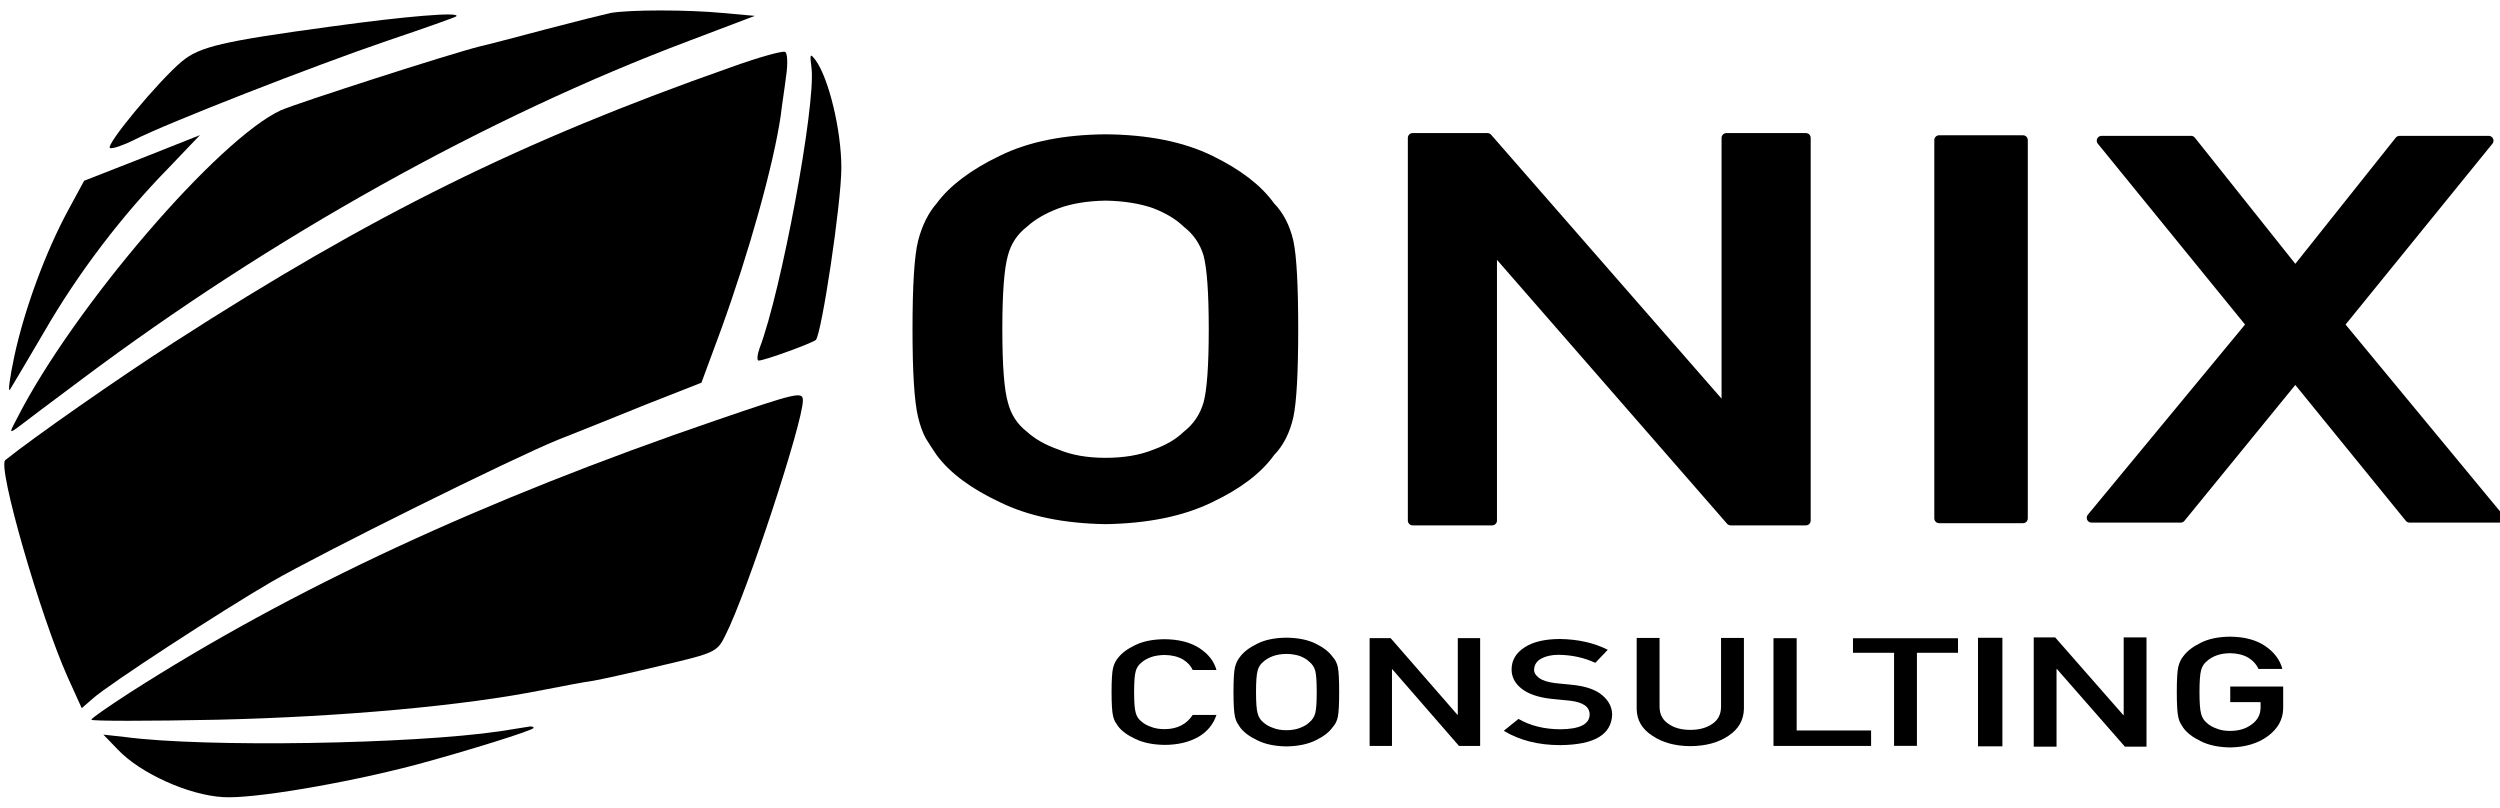<!-- Created with Vectornator (http://vectornator.io/) -->
<svg xmlns="http://www.w3.org/2000/svg" xmlns:xlink="http://www.w3.org/1999/xlink" stroke-miterlimit="10" style="fill-rule:nonzero;clip-rule:evenodd;stroke-linecap:round;stroke-linejoin:round;" version="1.1" viewBox="0 0 520 168" xml:space="preserve">
<defs/>
<g id="Untitled">
<g opacity="1">
<path d="M127 2.7C125.6 3 119.6 4.5 113.5 6.1C107.5 7.7 101.4 9.3 100 9.6C93.2 11.3 62 21.4 58.5 22.9C45.5 28.8 15.4 63.8 3.6 86.9C1.9 90.1 1.9 90.2 3.7 88.9C4.7 88.1 10.7 83.6 17 78.9C56.5 49.3 101.3 24.3 143.3 8.5L157 3.3L150.3 2.7C143 2 131 2 127 2.7Z" fill="#000000" fill-rule="nonzero" opacity="1" stroke="none"/>
<path d="M69 5.5C46.2 8.6 41.5 9.7 37.8 12.8C33 16.8 21.7 30.4 22.9 30.8C23.4 31 25.7 30.2 27.9 29.1C34.5 25.7 65.5 13.6 80.5 8.5C88.2 5.9 94.7 3.6 94.9 3.4C95.9 2.4 84.2 3.4 69 5.5Z" fill="#000000" fill-rule="nonzero" opacity="1" stroke="none"/>
<path d="M152 14C108.5 29.3 77.5 44.6 36.2 71.2C24.4 78.8 7.1 90.9 1.1 95.7C-0.6 97 8.4 128.2 14.1 140.9L17 147.3L19.3 145.3C22.5 142.4 46 127.1 56.5 121C66.9 115 106.4 95.4 116 91.5C119.6 90.1 127.8 86.8 134.2 84.2L145.9 79.6L150 68.5C155.8 52.5 160.9 34.3 162.4 24C162.6 22.1 163.2 18.4 163.5 15.9C163.9 13.3 163.8 11 163.3 10.8C162.9 10.5 157.8 11.9 152 14Z" fill="#000000" fill-rule="nonzero" opacity="1" stroke="none"/>
<path d="M168.8 14.2C169.7 21.9 162.5 60.6 158 72.4C157.5 73.8 157.4 75 157.8 75C159 75 168.9 71.4 169.7 70.7C170.9 69.4 175 42.3 175 34.9C175 27.1 172.4 16.4 169.7 12.6C168.5 11 168.4 11.1 168.8 14.2Z" fill="#000000" fill-rule="nonzero" opacity="1" stroke="none"/>
<path d="M29.5 32.9L17.5 37.6L14.3 43.5C9.5 52.3 5.1 64.3 3 74C2 78.7 1.6 81.8 2.1 81C2.6 80.2 5.8 74.8 9.2 69C16.3 56.7 25.4 44.8 35 35C38.7 31.1 41.7 28 41.6 28.1C41.6 28.1 36.1 30.3 29.5 32.9Z" fill="#000000" fill-rule="nonzero" opacity="1" stroke="none"/>
<path d="M149 87.4C100.5 104 60.8 122.4 26.8 144.2C22.5 147 19 149.4 19 149.7C19 150 30.8 150 45.3 149.7C71.1 149.1 96.6 146.8 113 143.5C117.1 142.7 121.8 141.8 123.4 141.6C125.1 141.3 131.5 139.9 137.7 138.4C148.8 135.8 149.2 135.6 150.9 132.1C155.3 123.5 167 87.9 167 83.3C167 81.4 165.9 81.6 149 87.4Z" fill="#000000" fill-rule="nonzero" opacity="1" stroke="none"/>
<path d="M104 152.1C85.6 154.8 42.6 155.5 26 153.3L21.5 152.8L24.5 155.9C29.1 160.8 39.2 165.4 46.4 165.8C52.5 166.2 71.5 163 86.4 159.1C96.8 156.3 111 151.9 111 151.4C111 151.2 110.7 151.1 110.3 151.1C109.8 151.2 107 151.6 104 152.1Z" fill="#000000" fill-rule="nonzero" opacity="1" stroke="none"/>
</g>
</g>
<clipPath id="ArtboardFrame">
<rect height="168" width="520" x="0" y="0"/>
</clipPath>
<g clip-path="url(#ArtboardFrame)" id="Layer-1">
<path d="M190.803 68.479C190.803 77.373 191.179 83.385 191.93 86.516C192.331 88.188 192.832 89.576 193.433 90.678C194.084 91.746 194.811 92.866 195.612 94.04C198.267 97.633 202.525 100.8 208.387 103.539C214.148 106.385 221.336 107.879 229.953 108.022C238.669 107.879 245.933 106.385 251.744 103.539C257.505 100.8 261.663 97.633 264.218 94.04C266.072 92.155 267.349 89.647 268.05 86.516C268.702 83.385 269.027 77.373 269.027 68.479C269.027 59.443 268.702 53.395 268.05 50.336C267.349 47.276 266.072 44.803 264.218 42.918C261.663 39.325 257.505 36.123 251.744 33.312C245.933 30.466 238.669 29.008 229.953 28.937C221.336 29.008 214.148 30.466 208.387 33.312C202.525 36.123 198.267 39.325 195.612 42.918C193.959 44.803 192.732 47.276 191.93 50.336C191.179 53.395 190.803 59.443 190.803 68.479ZM207.485 68.479C207.485 60.83 207.886 55.618 208.687 52.844C209.388 50.211 210.816 48.059 212.97 46.387C214.724 44.786 217.028 43.452 219.883 42.384C222.689 41.353 226.045 40.801 229.953 40.73C233.91 40.801 237.342 41.353 240.247 42.384C243.003 43.452 245.207 44.786 246.86 46.387C249.014 48.059 250.492 50.211 251.293 52.844C252.045 55.618 252.421 60.83 252.421 68.479C252.421 76.128 252.045 81.304 251.293 84.008C250.492 86.712 249.014 88.9 246.86 90.572C245.207 92.173 243.003 93.471 240.247 94.467C237.342 95.641 233.91 96.228 229.953 96.228C226.045 96.228 222.689 95.641 219.883 94.467C217.028 93.471 214.724 92.173 212.97 90.572C210.816 88.9 209.388 86.712 208.687 84.008C207.886 81.304 207.485 76.128 207.485 68.479Z" fill="#000000" fill-rule="nonzero" opacity="1" stroke="#000000" stroke-linecap="butt" stroke-linejoin="round" stroke-width="2"/>
<path d="M293.831 108.278L310.369 108.278L310.369 51.719L310.668 51.719L359.982 108.278L375.622 108.278L375.622 28.681L359.084 28.681L359.084 85.239L358.785 85.239L334.179 57.062L309.396 28.681L293.831 28.681L293.831 108.278Z" fill="#000000" fill-rule="nonzero" opacity="1" stroke="#000000" stroke-linecap="butt" stroke-linejoin="round" stroke-width="2"/>
<path d="M403.336 107.823L420.781 107.823L420.781 29.136L403.336 29.136L403.336 107.823Z" fill="#000000" fill-rule="nonzero" opacity="1" stroke="#000000" stroke-linecap="butt" stroke-linejoin="round" stroke-width="2"/>
<path d="M477.424 78.486L501.186 107.701L519.808 107.701L486.586 67.511L517.648 29.257L499.1 29.257L477.424 56.481L455.748 29.257L437.126 29.257L468.262 67.511L435.041 107.701L453.588 107.701L477.424 78.486Z" fill="#000000" fill-rule="nonzero" opacity="1" stroke="#000000" stroke-linecap="butt" stroke-linejoin="round" stroke-width="2"/>
<path d="M248.083 148.709C246.787 150.676 244.83 151.66 242.211 151.66C241.112 151.66 240.169 151.497 239.38 151.171C238.578 150.894 237.93 150.533 237.437 150.088C236.832 149.623 236.43 149.015 236.233 148.264C236.008 147.512 235.895 146.073 235.895 143.947C235.895 141.821 236.008 140.372 236.233 139.601C236.43 138.869 236.832 138.271 237.437 137.806C237.93 137.361 238.578 136.991 239.38 136.694C240.169 136.407 241.112 136.254 242.211 136.234C243.703 136.254 244.971 136.556 246.013 137.139C247.012 137.752 247.702 138.494 248.083 139.364L253.025 139.364C252.532 137.554 251.349 136.036 249.477 134.81C247.604 133.594 245.182 132.976 242.211 132.956C239.789 132.976 237.768 133.381 236.149 134.172C234.501 134.954 233.304 135.844 232.558 136.842C232.093 137.366 231.748 138.054 231.523 138.904C231.312 139.754 231.206 141.435 231.206 143.947C231.206 146.419 231.312 148.09 231.523 148.961C231.636 149.425 231.777 149.811 231.946 150.118C232.129 150.414 232.333 150.726 232.558 151.052C233.304 152.051 234.501 152.931 236.149 153.692C237.768 154.483 239.789 154.899 242.211 154.938C244.886 154.938 247.203 154.404 249.16 153.336C251.061 152.258 252.349 150.716 253.025 148.709L248.083 148.709Z" fill="#000000" fill-rule="nonzero" opacity="1" stroke="none"/>
<path d="M284.882 155.158L289.53 155.158L289.53 139.226L289.614 139.226L303.474 155.158L307.869 155.158L307.869 132.737L303.221 132.737L303.221 148.668L303.137 148.668L289.257 132.737L284.882 132.737L284.882 155.158Z" fill="#000000" fill-rule="nonzero" opacity="1" stroke="none"/>
<path d="M315.844 149.533L312.787 152.006C316.062 153.992 319.976 154.985 324.53 154.985C331.572 154.926 335.17 152.82 335.325 148.669C335.325 147.13 334.643 145.779 333.28 144.618C331.902 143.436 329.773 142.706 326.891 142.428C325.43 142.299 324.277 142.184 323.434 142.085C321.916 141.887 320.812 141.529 320.124 141.013C319.435 140.506 319.091 139.94 319.091 139.314C319.119 138.272 319.632 137.487 320.63 136.961C321.585 136.454 322.78 136.201 324.214 136.201C326.983 136.241 329.52 136.797 331.825 137.87L334.418 135.158C331.593 133.718 328.269 132.969 324.446 132.909C321.269 132.929 318.816 133.515 317.088 134.667C315.303 135.829 314.41 137.358 314.41 139.255C314.41 140.834 315.12 142.175 316.539 143.277C317.917 144.349 319.927 145.04 322.569 145.347C324.045 145.496 325.401 145.63 326.638 145.75C329.337 146.077 330.672 147.051 330.644 148.669C330.588 150.646 328.564 151.653 324.572 151.693C321.199 151.673 318.289 150.953 315.844 149.533Z" fill="#000000" fill-rule="nonzero" opacity="1" stroke="none"/>
<path d="M340.43 147.453C340.459 149.8 341.55 151.663 343.703 153.041C345.813 154.46 348.44 155.179 351.583 155.2C354.784 155.179 357.432 154.46 359.528 153.041C361.609 151.663 362.679 149.8 362.736 147.453L362.736 132.695L357.978 132.695L357.978 147.086C357.949 148.606 357.346 149.765 356.169 150.561C354.964 151.398 353.435 151.816 351.583 151.816C349.732 151.816 348.217 151.398 347.04 150.561C345.834 149.765 345.217 148.606 345.189 147.086L345.189 132.695L340.43 132.695L340.43 147.453Z" fill="#000000" fill-rule="nonzero" opacity="1" stroke="none"/>
<path d="M368.885 155.152L389.187 155.152L389.187 151.94L373.705 151.94L373.705 132.742L368.885 132.742L368.885 155.152Z" fill="#000000" fill-rule="nonzero" opacity="1" stroke="none"/>
<path d="M393.965 155.138L398.72 155.138L398.72 135.78L407.267 135.78L407.267 132.756L385.418 132.756L385.418 135.78L393.965 135.78L393.965 155.138Z" fill="#000000" fill-rule="nonzero" opacity="1" stroke="none"/>
<path d="M411.422 155.237L416.499 155.237L416.499 132.658L411.422 132.658L411.422 155.237Z" fill="#000000" fill-rule="nonzero" opacity="1" stroke="none"/>
<path d="M423.016 155.31L427.759 155.31L427.759 139.162L427.844 139.162L441.986 155.31L446.471 155.31L446.471 132.584L441.728 132.584L441.728 148.732L441.642 148.732L427.48 132.584L423.016 132.584L423.016 155.31Z" fill="#000000" fill-rule="nonzero" opacity="1" stroke="none"/>
<path d="M463.89 146.046L470.203 146.046L470.203 147.227C470.175 148.647 469.565 149.793 468.375 150.663C467.185 151.575 465.675 152.031 463.847 152.031C462.742 152.031 461.793 151.86 460.999 151.518C460.191 151.228 459.54 150.85 459.044 150.383C458.434 149.896 458.03 149.259 457.832 148.471C457.605 147.683 457.492 146.175 457.492 143.947C457.492 141.719 457.605 140.201 457.832 139.392C458.03 138.625 458.434 137.998 459.044 137.511C459.54 137.045 460.191 136.656 460.999 136.345C461.793 136.045 462.742 135.884 463.847 135.863C465.35 135.884 466.625 136.2 467.674 136.811C468.68 137.454 469.374 138.231 469.757 139.143L474.731 139.143C474.235 137.247 473.044 135.656 471.16 134.371C469.275 133.096 466.837 132.448 463.847 132.427C461.41 132.448 459.377 132.873 457.747 133.702C456.089 134.521 454.884 135.454 454.133 136.501C453.666 137.05 453.319 137.77 453.092 138.661C452.879 139.553 452.773 141.315 452.773 143.947C452.773 146.538 452.879 148.29 453.092 149.202C453.205 149.689 453.347 150.093 453.517 150.414C453.701 150.725 453.907 151.052 454.133 151.394C454.884 152.441 456.089 153.363 457.747 154.161C459.377 154.99 461.41 155.425 463.847 155.467C467.007 155.425 469.629 154.643 471.712 153.119C473.781 151.586 474.844 149.684 474.901 147.414L474.901 142.797L463.89 142.797L463.89 146.046Z" fill="#000000" fill-rule="nonzero" opacity="1" stroke="none"/>
<path d="M256.564 143.947C256.564 146.49 256.67 148.21 256.881 149.105C256.993 149.583 257.134 149.98 257.303 150.295C257.486 150.6 257.69 150.921 257.915 151.256C258.662 152.284 259.858 153.189 261.505 153.973C263.124 154.787 265.144 155.214 267.565 155.254C270.015 155.214 272.056 154.787 273.689 153.973C275.308 153.189 276.476 152.284 277.194 151.256C277.715 150.717 278.074 150 278.271 149.105C278.454 148.21 278.546 146.49 278.546 143.947C278.546 141.363 278.454 139.634 278.271 138.759C278.074 137.884 277.715 137.177 277.194 136.638C276.476 135.61 275.308 134.695 273.689 133.891C272.056 133.077 270.015 132.66 267.565 132.64C265.144 132.66 263.124 133.077 261.505 133.891C259.858 134.695 258.662 135.61 257.915 136.638C257.451 137.177 257.106 137.884 256.881 138.759C256.67 139.634 256.564 141.363 256.564 143.947ZM261.252 143.947C261.252 141.76 261.364 140.27 261.59 139.476C261.787 138.723 262.188 138.108 262.793 137.63C263.286 137.172 263.933 136.79 264.736 136.485C265.524 136.19 266.467 136.033 267.565 136.012C268.678 136.033 269.642 136.19 270.458 136.485C271.233 136.79 271.852 137.172 272.317 137.63C272.922 138.108 273.337 138.723 273.562 139.476C273.774 140.27 273.879 141.76 273.879 143.947C273.879 146.134 273.774 147.615 273.562 148.388C273.337 149.161 272.922 149.786 272.317 150.265C271.852 150.722 271.233 151.094 270.458 151.379C269.642 151.714 268.678 151.882 267.565 151.882C266.467 151.882 265.524 151.714 264.736 151.379C263.933 151.094 263.286 150.722 262.793 150.265C262.188 149.786 261.787 149.161 261.59 148.388C261.364 147.615 261.252 146.134 261.252 143.947Z" fill="#000000" fill-rule="nonzero" opacity="1" stroke="none"/>
</g>
</svg>
